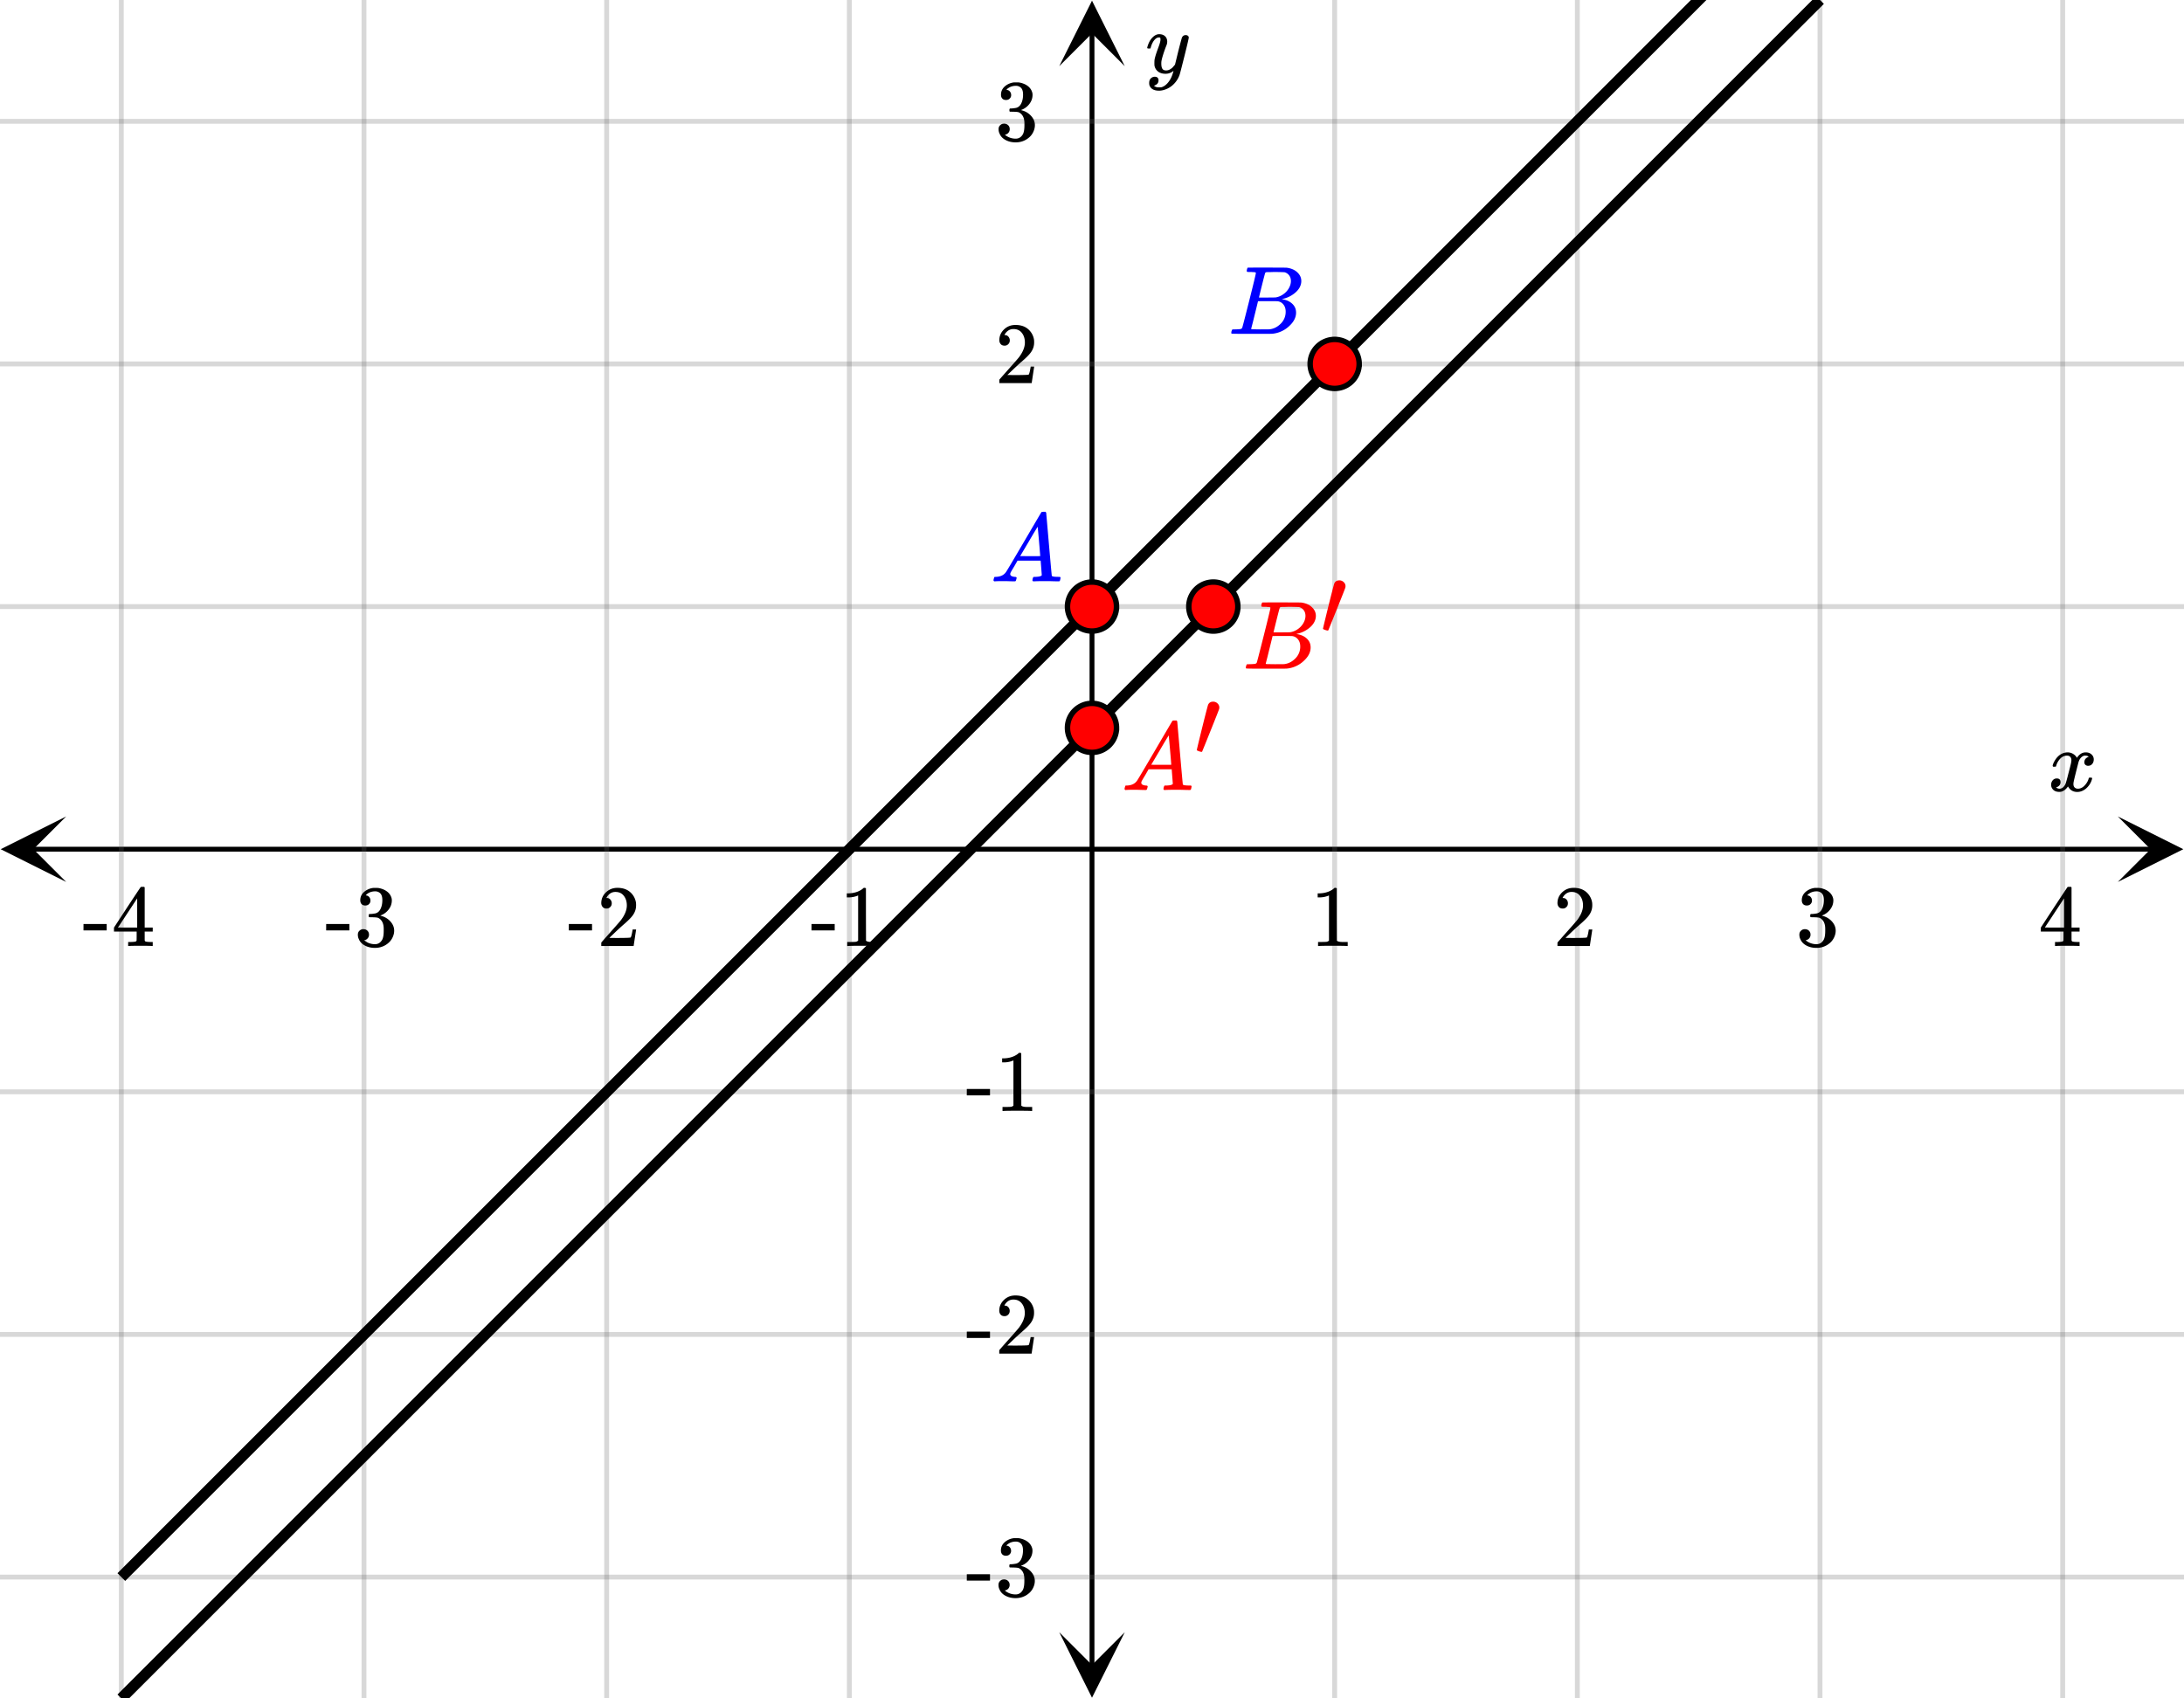 <svg xmlns="http://www.w3.org/2000/svg" width="450" height="350" viewBox="0 0 450 350"><defs><clipPath id="a"><path d="M.137 168.25H14V182H.137zm0 0"/></clipPath><clipPath id="b"><path d="M436.363 168.25H450V182h-13.637zm0 0"/></clipPath><clipPath id="c"><path d="M218.25 336H232v13.863h-13.75zm0 0"/></clipPath><clipPath id="d"><path d="M218.25 0H232v13.637h-13.75zm0 0"/></clipPath></defs><path fill="#fff" d="M0 0h450v350H0z"/><path d="M6.75 174.5h436.5v1H6.75zm0 0"/><g clip-path="url(#a)"><path d="M13.637 168.25L.137 175l13.5 6.75-6.75-6.75zm0 0"/></g><g clip-path="url(#b)"><path d="M436.363 168.25l13.5 6.75-13.5 6.75 6.75-6.75zm0 0"/></g><path d="M275 0v350M325 0v350M375 0v350M425 0v350M175 0v350M125 0v350M75 0v350M25 0v350"/><path d="M275.5 0v350c0 .277-.223.5-.5.5a.498.498 0 0 1-.5-.5V0c0-.277.223-.5.5-.5s.5.223.5.5zm50 0v350c0 .277-.223.5-.5.5a.498.498 0 0 1-.5-.5V0c0-.277.223-.5.5-.5s.5.223.5.5zm50 0v350c0 .277-.223.5-.5.5a.498.498 0 0 1-.5-.5V0c0-.277.223-.5.5-.5s.5.223.5.5zm50 0v350c0 .277-.223.5-.5.5a.498.498 0 0 1-.5-.5V0c0-.277.223-.5.5-.5s.5.223.5.5zm-250 0v350c0 .277-.223.5-.5.5a.498.498 0 0 1-.5-.5V0c0-.277.223-.5.5-.5s.5.223.5.5zm-50 0v350c0 .277-.223.5-.5.5a.498.498 0 0 1-.5-.5V0c0-.277.223-.5.5-.5s.5.223.5.5zm-50 0v350c0 .277-.223.5-.5.5a.498.498 0 0 1-.5-.5V0c0-.277.223-.5.5-.5s.5.223.5.5zm-50 0v350c0 .277-.223.5-.5.5a.498.498 0 0 1-.5-.5V0c0-.277.223-.5.5-.5s.5.223.5.5zm0 0" fill="#666" fill-opacity=".251"/><path d="M224.5 343.25V6.75h1v336.5zm0 0"/><g clip-path="url(#c)"><path d="M218.25 336.363l6.75 13.5 6.75-13.5-6.75 6.75zm0 0"/></g><g clip-path="url(#d)"><path d="M218.25 13.637L225 .137l6.75 13.5-6.75-6.75zm0 0"/></g><path d="M0 125h450M0 75h450M0 25h450M0 225h450M0 275h450M0 325h450"/><path d="M0 124.5h450c.277 0 .5.223.5.5s-.223.5-.5.5H0a.498.498 0 0 1-.5-.5c0-.277.223-.5.5-.5zm0-50h450c.277 0 .5.223.5.5s-.223.5-.5.5H0a.498.498 0 0 1-.5-.5c0-.277.223-.5.5-.5zm0-50h450c.277 0 .5.223.5.5s-.223.5-.5.5H0a.498.498 0 0 1-.5-.5c0-.277.223-.5.5-.5zm0 200h450c.277 0 .5.223.5.5s-.223.5-.5.5H0a.498.498 0 0 1-.5-.5c0-.277.223-.5.5-.5zm0 50h450c.277 0 .5.223.5.5s-.223.5-.5.5H0a.498.498 0 0 1-.5-.5c0-.277.223-.5.5-.5zm0 50h450c.277 0 .5.223.5.5s-.223.5-.5.5H0a.498.498 0 0 1-.5-.5c0-.277.223-.5.5-.5zm0 0" fill="#666" fill-opacity=".251"/><path d="M24.203 324.203l400-400 1.594 1.594-400 400zm0 0M24.203 349.203l350-350 1.594 1.594-350 350zm0 0"/><path d="M230.05 125a5.051 5.051 0 1 1-10.102-.001 5.051 5.051 0 0 1 10.103.001zm0 0M280.05 75a5.051 5.051 0 1 1-10.102-.001 5.051 5.051 0 0 1 10.103.001zm0 0M230.05 150a5.051 5.051 0 1 1-10.102-.001 5.051 5.051 0 0 1 10.103.001zm0 0M255.05 125a5.051 5.051 0 1 1-10.102-.001 5.051 5.051 0 0 1 10.103.001zm0 0" fill="red" stroke-width="1.125" stroke="#000"/><path d="M423.047 158c-.074-.074-.11-.14-.11-.203.051-.324.239-.738.563-1.25.563-.844 1.27-1.332 2.125-1.469.168-.02.293-.031.375-.031.418 0 .8.105 1.156.32.356.215.61.48.766.805.156-.2.254-.324.297-.375.437-.5.949-.75 1.531-.75.488 0 .887.14 1.195.422.309.281.461.625.461 1.031 0 .375-.105.688-.32.938-.215.25-.492.375-.836.375a.814.814 0 0 1-.563-.196.67.67 0 0 1-.218-.523c0-.551.3-.934.906-1.14 0-.013-.066-.052-.203-.126-.113-.074-.285-.11-.516-.11a.936.936 0 0 0-.344.048c-.457.187-.796.582-1.015 1.187-.031.094-.203.762-.516 2.008-.312 1.246-.48 1.945-.5 2.101a2.243 2.243 0 0 0-.062.532c0 .293.082.52.25.687.168.168.39.25.672.25.5 0 .957-.215 1.367-.64.41-.426.691-.895.836-1.407.031-.125.066-.195.101-.21.035-.016.133-.024.29-.024.23 0 .343.047.343.14 0 .012-.015.079-.047.204-.199.738-.613 1.386-1.25 1.937-.562.45-1.156.672-1.781.672-.844 0-1.48-.379-1.906-1.14-.356.542-.801.902-1.344 1.078a1.76 1.76 0 0 1-.469.047c-.687 0-1.176-.25-1.469-.75a1.322 1.322 0 0 1-.187-.72c0-.355.11-.66.328-.913a1.05 1.05 0 0 1 .828-.383c.52 0 .781.254.781.766 0 .437-.214.761-.64.968-.02.012-.05.024-.086.04a1.046 1.046 0 0 0-.094.046c-.027.016-.043.024-.055.024l-.046.015c0 .031.09.082.265.156.145.063.301.094.469.094.438 0 .813-.27 1.125-.812.125-.219.355-1 .688-2.344.074-.27.152-.574.242-.914.09-.34.152-.598.195-.774.043-.175.066-.285.078-.328.063-.324.094-.558.094-.703 0-.281-.078-.508-.235-.68-.156-.171-.375-.257-.656-.257-.543 0-1.011.207-1.406.625a3.462 3.462 0 0 0-.828 1.437c-.02.106-.047.168-.078.188-.031.02-.13.031-.297.031zm0 0M277.484 194.95h.204v-.829h-1.063c-.594 0-.984-.094-1.172-.266l-.015-5.406v-5.39a.496.496 0 0 0-.313-.094c-.11 0-.188.015-.203.047a2.646 2.646 0 0 1-.563.422c-.671.406-1.515.64-2.515.671h-.344v.829h.344c.672 0 1.297-.125 1.844-.344a.653.653 0 0 1 .14-.047v9.312c-.187.125-.328.204-.422.22-.203.03-.656.046-1.36.046h-.468v.828h.219c.203-.031 1.156-.047 2.828-.047 1.703 0 2.656.016 2.86.047zm0 0M321.984 187.23c.329 0 .579-.109.782-.328.203-.203.296-.453.296-.75a1.13 1.13 0 0 0-.28-.765.907.907 0 0 0-.735-.328c-.047 0-.078 0-.078-.016s.015-.047.047-.11c.046-.078.078-.14.109-.187.438-.625 1-.937 1.688-.937.75 0 1.328.265 1.734.796.422.532.625 1.204.625 1.985 0 .922-.39 1.922-1.203 3.015-.375.47-1.219 1.422-2.516 2.875-1 1.125-1.5 1.704-1.515 1.72-.032.03-.032.171-.032.405v.344h6.672v-.047l.5-3.297v-.062h-.719v.062c-.109.672-.203 1.094-.25 1.22-.062.234-.125.359-.171.374-.125.063-1.125.094-3.016.094l-1.36-.016 1.063-1.015a46.51 46.51 0 0 1 1.797-1.657c1.015-.875 1.703-1.562 2.031-2.062.422-.61.625-1.266.625-1.969 0-.172 0-.375-.031-.594a3.58 3.58 0 0 0-1.25-2.187c-.672-.563-1.531-.828-2.563-.828-.921 0-1.703.297-2.359.922-.64.61-.969 1.36-.969 2.218 0 .313.094.579.281.797.188.22.454.328.797.328zm0 0M372.281 186.605c.313 0 .578-.093.766-.296a.944.944 0 0 0 .297-.72c0-.265-.078-.5-.235-.702-.171-.203-.359-.328-.609-.344-.047-.016-.094-.031-.125-.031l.063-.078c.03-.047.078-.094.14-.157.063-.047.11-.093.156-.109.454-.328.985-.484 1.594-.484.313 0 .594.078.844.25.422.265.625.78.625 1.562 0 .734-.14 1.36-.406 1.875-.282.531-.688.828-1.22.89-.358.063-.702.094-1.03.094-.032 0-.063.016-.094.063-.047.031-.063.125-.063.266 0 .156.016.25.047.28l.047.048.75.015c.563.016.922.047 1.11.125.765.391 1.14 1.141 1.14 2.282v.359c0 .828-.094 1.422-.297 1.828-.344.625-.844.953-1.5.953a3.368 3.368 0 0 1-2.234-.812l.125-.032a1.115 1.115 0 0 0 .875-1.125c0-.328-.11-.593-.328-.812a1.184 1.184 0 0 0-.828-.313c-.313 0-.579.094-.797.313-.235.203-.344.484-.344.812 0 .344.063.641.188.891.218.563.625 1.016 1.234 1.344.625.344 1.328.5 2.11.5.812 0 1.53-.203 2.187-.594.656-.406 1.125-.906 1.422-1.531.218-.453.343-.922.343-1.422 0-.703-.265-1.328-.765-1.89a3.803 3.803 0 0 0-1.844-1.141 1.201 1.201 0 0 1-.188-.063c-.062-.015-.062-.031 0-.047a3.69 3.69 0 0 0 1.641-1.203c.438-.562.672-1.187.672-1.906 0-.203-.031-.36-.063-.484-.203-.72-.703-1.297-1.5-1.688a4.456 4.456 0 0 0-1.203-.375c-.109-.016-.375-.016-.796-.016h-.266a3.503 3.503 0 0 0-1.875.813c-.531.469-.797 1.031-.797 1.719 0 .328.078.593.266.797.187.203.453.296.765.296zm0 0M428.313 194.95h.171v-.829h-.53c-.579-.016-.923-.062-1.017-.14a.417.417 0 0 1-.109-.22V191.98h1.656v-.828h-1.656v-8.28l-.11-.11h-.327c-.235 0-.36.015-.375.031-.032.016-.954 1.406-2.797 4.203l-2.719 4.156v.828h4.672v.891c0 .625-.016.953-.016.984-.062.094-.125.157-.219.172-.125.047-.437.078-.953.094h-.562v.828h.156c.172-.031.985-.047 2.422-.047 1.375 0 2.156.016 2.313.047zm-3.032-3.798h-1.984l-1.969-.015 3.953-6zm0 0M167.203 191.73h4.781v-1.312h-4.78zm13.266 3.22h.203v-.829h-1.063c-.593 0-.984-.094-1.172-.266l-.015-5.406v-5.39a.496.496 0 0 0-.313-.094c-.109 0-.187.015-.203.047a2.646 2.646 0 0 1-.562.422c-.672.406-1.516.64-2.516.671h-.344v.829h.344c.672 0 1.297-.125 1.844-.344a.653.653 0 0 1 .14-.047v9.312c-.187.125-.328.204-.421.22-.203.03-.657.046-1.36.046h-.469v.828h.22c.202-.031 1.155-.047 2.827-.047 1.703 0 2.657.016 2.86.047zm0 0M117.203 191.73h4.781v-1.312h-4.78zm7.766-4.5c.328 0 .578-.109.781-.328.203-.203.297-.453.297-.75a1.13 1.13 0 0 0-.281-.765.907.907 0 0 0-.735-.328c-.047 0-.078 0-.078-.016s.016-.047.047-.11c.047-.078.078-.14.11-.187.437-.625 1-.937 1.687-.937.75 0 1.328.265 1.734.796.422.532.625 1.204.625 1.985 0 .922-.39 1.922-1.203 3.015-.375.47-1.219 1.422-2.516 2.875-1 1.125-1.5 1.704-1.515 1.72-.031.03-.031.171-.031.405v.344h6.671v-.047l.5-3.297v-.062h-.718v.062c-.11.672-.203 1.094-.25 1.22-.063.234-.125.359-.172.374-.125.063-1.125.094-3.016.094l-1.36-.016 1.063-1.015a46.51 46.51 0 0 1 1.797-1.657c1.016-.875 1.703-1.562 2.031-2.062.422-.61.625-1.266.625-1.969 0-.172 0-.375-.03-.594a3.58 3.58 0 0 0-1.25-2.187c-.673-.563-1.532-.828-2.563-.828-.922 0-1.703.297-2.36.922-.64.61-.968 1.36-.968 2.218 0 .313.093.579.28.797.188.22.454.328.798.328zm0 0M67.203 191.73h4.781v-1.312h-4.78zm8.063-5.125c.312 0 .578-.093.765-.296a.944.944 0 0 0 .297-.72c0-.265-.078-.5-.234-.702-.172-.203-.36-.328-.61-.344-.046-.016-.093-.031-.125-.031l.063-.078c.031-.047.078-.094.14-.157.063-.047.11-.093.157-.109.453-.328.984-.484 1.594-.484.312 0 .593.078.843.25.422.265.625.78.625 1.562 0 .734-.14 1.36-.406 1.875-.281.531-.688.828-1.219.89-.36.063-.703.094-1.031.094-.031 0-.063.016-.094.063-.047.031-.062.125-.062.266 0 .156.015.25.047.28l.046.048.75.015c.563.016.922.047 1.11.125.766.391 1.14 1.141 1.14 2.282v.359c0 .828-.093 1.422-.296 1.828-.344.625-.844.953-1.5.953a3.368 3.368 0 0 1-2.235-.812l.125-.032a1.115 1.115 0 0 0 .875-1.125c0-.328-.11-.593-.328-.812a1.184 1.184 0 0 0-.828-.313c-.313 0-.578.094-.797.313-.234.203-.344.484-.344.812 0 .344.063.641.188.891.219.563.625 1.016 1.234 1.344.625.344 1.328.5 2.11.5.812 0 1.53-.203 2.187-.594.656-.406 1.125-.906 1.422-1.531.219-.453.344-.922.344-1.422 0-.703-.266-1.328-.766-1.89a3.803 3.803 0 0 0-1.844-1.141 1.201 1.201 0 0 1-.187-.063c-.063-.015-.063-.031 0-.047a3.69 3.69 0 0 0 1.64-1.203c.438-.562.672-1.187.672-1.906 0-.203-.03-.36-.062-.484-.203-.72-.703-1.297-1.5-1.688a4.456 4.456 0 0 0-1.203-.375c-.11-.016-.375-.016-.797-.016h-.266a3.503 3.503 0 0 0-1.875.813c-.531.469-.797 1.031-.797 1.719 0 .328.079.593.266.797.188.203.453.296.766.296zm0 0M17.203 191.73h4.781v-1.312h-4.78zm14.094 3.22h.172v-.829h-.532c-.578-.016-.921-.062-1.015-.14a.417.417 0 0 1-.11-.22V191.98h1.657v-.828h-1.657v-8.28l-.109-.11h-.328c-.234 0-.36.015-.375.031-.031.016-.953 1.406-2.797 4.203l-2.719 4.156v.828h4.672v.891c0 .625-.015.953-.015.984-.063.094-.125.157-.22.172-.124.047-.437.078-.952.094h-.563v.828h.157c.171-.031.984-.047 2.421-.047 1.375 0 2.157.016 2.313.047zm-3.031-3.798H26.28l-1.968-.015 3.953-6zm0 0M244.313 7.234c.175 0 .324.047.445.141.12.094.18.219.18.375s-.293 1.418-.883 3.781c-.59 2.364-.926 3.66-1.008 3.89a4.988 4.988 0 0 1-.938 1.626c-.425.5-.922.89-1.484 1.172-.645.312-1.25.468-1.813.468-.917 0-1.535-.285-1.859-.859-.113-.168-.172-.406-.172-.719 0-.406.11-.722.328-.953.262-.23.528-.343.797-.343.531 0 .797.25.797.75 0 .449-.207.769-.625.968a.84.84 0 0 1-.101.055c-.036.016-.067.027-.086.039a.093.093 0 0 1-.047.016l-.063.03c.043.063.168.142.375.235.2.063.39.094.578.094h.141c.207 0 .363-.012.469-.031.457-.137.89-.442 1.297-.922.406-.48.718-1.05.937-1.719.137-.394.203-.629.203-.703 0-.012-.011-.008-.039.008a.534.534 0 0 0-.101.086c-.45.324-.942.484-1.485.484-.613 0-1.12-.144-1.515-.437-.395-.293-.653-.704-.766-1.235a5.999 5.999 0 0 1-.016-.57c0-.285.012-.508.032-.664.082-.512.359-1.39.828-2.64.261-.708.39-1.204.39-1.485 0-.168-.011-.285-.039-.352-.027-.066-.097-.101-.21-.101h-.094c-.27 0-.532.129-.782.39-.386.387-.683.957-.89 1.72a.197.197 0 0 1-.016.062.288.288 0 0 1-.023.054l-.024.032c-.011.015-.031.023-.062.023h-.485c-.074-.074-.109-.129-.109-.164s.02-.121.063-.258c.25-.844.625-1.496 1.125-1.953.406-.387.832-.578 1.28-.578.5 0 .903.137 1.204.414.3.277.453.66.453 1.148-.02.23-.035.356-.047.375 0 .075-.094.332-.281.782-.488 1.332-.781 2.308-.875 2.921a4.09 4.09 0 0 0-.016.422c0 .457.07.809.211 1.047.14.239.403.36.79.36.28 0 .542-.075.788-.22.246-.144.43-.284.555-.421.125-.137.285-.324.484-.563 0-.011.028-.132.086-.367.059-.234.145-.586.258-1.054.113-.47.223-.918.328-1.344.457-1.793.715-2.735.766-2.828.156-.324.41-.485.766-.485zm0 0M206.984 71.23c.328 0 .578-.109.782-.328.203-.203.297-.453.297-.75a1.13 1.13 0 0 0-.282-.765.907.907 0 0 0-.734-.328c-.047 0-.078 0-.078-.016s.015-.047.047-.11c.047-.078.078-.14.109-.187.438-.625 1-.937 1.688-.937.75 0 1.328.265 1.734.796.422.532.625 1.204.625 1.985 0 .922-.39 1.922-1.203 3.015-.375.47-1.219 1.422-2.516 2.875-1 1.125-1.5 1.704-1.516 1.72-.03.03-.03.171-.03.405v.344h6.671v-.047l.5-3.297v-.062h-.719v.062c-.109.672-.203 1.094-.25 1.22-.062.234-.125.359-.172.374-.125.063-1.125.094-3.015.094l-1.36-.016 1.063-1.015a46.51 46.51 0 0 1 1.797-1.657c1.016-.875 1.703-1.562 2.031-2.062.422-.61.625-1.266.625-1.969 0-.172 0-.375-.031-.594a3.58 3.58 0 0 0-1.25-2.187c-.672-.563-1.531-.828-2.563-.828-.922 0-1.703.297-2.359.922-.64.61-.969 1.36-.969 2.218 0 .313.094.579.281.797.188.22.454.328.797.328zm0 0M207.281 20.605c.313 0 .578-.093.766-.296a.944.944 0 0 0 .297-.72c0-.265-.078-.5-.235-.702-.172-.203-.359-.328-.609-.344-.047-.016-.094-.031-.125-.031l.063-.078c.03-.047.078-.094.14-.157.063-.047.11-.093.156-.109.453-.328.985-.484 1.594-.484.313 0 .594.078.844.25.422.265.625.78.625 1.562 0 .734-.14 1.36-.406 1.875-.282.531-.688.828-1.22.89-.358.063-.702.094-1.03.094-.032 0-.063.016-.094.063-.047.031-.063.125-.063.266 0 .156.016.25.047.28l.047.048.75.015c.563.016.922.047 1.11.125.765.391 1.14 1.141 1.14 2.282v.359c0 .828-.094 1.422-.297 1.828-.344.625-.844.953-1.5.953a3.368 3.368 0 0 1-2.234-.812l.125-.032a1.115 1.115 0 0 0 .875-1.125c0-.328-.11-.593-.328-.812a1.184 1.184 0 0 0-.828-.313c-.313 0-.578.094-.797.313-.235.203-.344.484-.344.812 0 .344.063.641.188.891.218.563.625 1.016 1.234 1.344.625.344 1.328.5 2.11.5.812 0 1.53-.203 2.187-.594.656-.406 1.125-.906 1.422-1.531.218-.453.343-.922.343-1.422 0-.703-.265-1.328-.765-1.89a3.803 3.803 0 0 0-1.844-1.141 1.201 1.201 0 0 1-.188-.063c-.062-.015-.062-.031 0-.047a3.69 3.69 0 0 0 1.641-1.203c.438-.562.672-1.187.672-1.906 0-.203-.031-.36-.063-.484-.203-.72-.703-1.297-1.5-1.688a4.456 4.456 0 0 0-1.203-.375c-.109-.016-.375-.016-.797-.016h-.265a3.503 3.503 0 0 0-1.875.813c-.531.469-.797 1.031-.797 1.719 0 .328.078.593.266.797.187.203.453.296.765.296zm0 0M199.203 225.73h4.781v-1.312h-4.78zm13.266 3.22h.203v-.829h-1.063c-.593 0-.984-.094-1.172-.266l-.015-5.406v-5.39a.496.496 0 0 0-.313-.094c-.109 0-.187.015-.203.047a2.646 2.646 0 0 1-.562.422c-.672.406-1.516.64-2.516.671h-.344v.829h.344c.672 0 1.297-.125 1.844-.344a.653.653 0 0 1 .14-.047v9.312c-.187.125-.328.204-.421.22-.203.03-.657.046-1.36.046h-.469v.828h.22c.202-.031 1.155-.047 2.827-.047 1.703 0 2.657.016 2.86.047zm0 0M199.203 275.73h4.781v-1.312h-4.78zm7.766-4.5c.328 0 .578-.109.781-.328.203-.203.297-.453.297-.75a1.13 1.13 0 0 0-.281-.765.907.907 0 0 0-.735-.328c-.047 0-.078 0-.078-.016s.016-.047.047-.11c.047-.078.078-.14.11-.187.437-.625 1-.937 1.687-.937.75 0 1.328.265 1.734.796.422.532.625 1.204.625 1.985 0 .922-.39 1.922-1.203 3.015-.375.47-1.219 1.422-2.516 2.875-1 1.125-1.5 1.704-1.515 1.72-.031.03-.031.171-.031.405v.344h6.672v-.047l.5-3.297v-.062h-.72v.062c-.109.672-.202 1.094-.25 1.22-.062.234-.124.359-.171.374-.125.063-1.125.094-3.016.094l-1.36-.016 1.063-1.015a46.51 46.51 0 0 1 1.797-1.657c1.016-.875 1.703-1.562 2.031-2.062.422-.61.625-1.266.625-1.969 0-.172 0-.375-.03-.594a3.58 3.58 0 0 0-1.25-2.187c-.673-.563-1.532-.828-2.563-.828-.922 0-1.703.297-2.36.922-.64.61-.968 1.36-.968 2.218 0 .313.093.579.28.797.188.22.454.328.798.328zm0 0M199.203 325.73h4.781v-1.312h-4.78zm8.063-5.125c.312 0 .578-.093.765-.296a.944.944 0 0 0 .297-.72c0-.265-.078-.5-.234-.702-.172-.203-.36-.328-.61-.344-.047-.016-.093-.031-.125-.031l.063-.078c.031-.047.078-.094.14-.157.063-.047.11-.093.157-.109.453-.328.984-.484 1.594-.484.312 0 .593.078.843.25.422.265.625.78.625 1.562 0 .734-.14 1.36-.406 1.875-.281.531-.688.828-1.219.89-.36.063-.703.094-1.031.094-.031 0-.063.016-.094.063-.047.031-.062.125-.062.266 0 .156.015.25.047.28l.047.048.75.015c.562.016.921.047 1.109.125.766.391 1.14 1.141 1.14 2.282v.359c0 .828-.093 1.422-.296 1.828-.344.625-.844.953-1.5.953a3.368 3.368 0 0 1-2.235-.812l.125-.032a1.115 1.115 0 0 0 .875-1.125c0-.328-.11-.593-.328-.812a1.184 1.184 0 0 0-.828-.313c-.313 0-.578.094-.797.313-.234.203-.344.484-.344.812 0 .344.063.641.188.891.219.563.625 1.016 1.234 1.344.625.344 1.328.5 2.11.5.812 0 1.53-.203 2.187-.594.656-.406 1.125-.906 1.422-1.531.219-.453.344-.922.344-1.422 0-.703-.266-1.328-.766-1.89a3.803 3.803 0 0 0-1.844-1.141 1.201 1.201 0 0 1-.187-.063c-.063-.015-.063-.031 0-.047a3.69 3.69 0 0 0 1.64-1.203c.438-.562.672-1.187.672-1.906 0-.203-.03-.36-.062-.484-.203-.72-.703-1.297-1.5-1.688a4.456 4.456 0 0 0-1.203-.375c-.11-.016-.375-.016-.797-.016h-.266a3.503 3.503 0 0 0-1.875.813c-.531.469-.797 1.031-.797 1.719 0 .328.078.593.266.797.188.203.453.296.766.296zm0 0"/><path d="M204.844 119.8c-.094-.093-.14-.167-.14-.218 0-.055.023-.164.07-.336.046-.172.081-.273.101-.305l.078-.062h.281c.938-.043 1.621-.375 2.047-1 .082-.086 1.293-2.121 3.633-6.11 2.34-3.992 3.524-6.007 3.555-6.046.062-.125.125-.2.187-.22.063-.023.215-.03.453-.03h.328c.083.125.125.191.125.203l.563 6.469c.375 4.3.574 6.472.594 6.515.074.145.504.219 1.297.219.156 0 .261 0 .32.008a.198.198 0 0 1 .133.054c.031.032.047.079.047.141 0 .02-.016.113-.047.281-.043.196-.082.32-.117.367-.036.047-.13.07-.274.07-.238 0-.637-.007-1.187-.023a49.24 49.24 0 0 0-1.328-.023c-1.25 0-2.067.016-2.454.047h-.25c-.082-.086-.129-.14-.132-.172a2.123 2.123 0 0 1 .054-.375c.051-.168.094-.274.125-.313l.078-.062h.391c.73-.024 1.156-.137 1.281-.344l-.234-3h-4.766l-.672 1.172c-.48.79-.73 1.223-.75 1.297a.674.674 0 0 0-.078.297c0 .332.309.523.922.578.262 0 .39.066.39.203 0 .063-.019.156-.062.281-.043.188-.082.305-.125.36-.043.05-.129.078-.265.078-.22 0-.575-.008-1.07-.024a38.706 38.706 0 0 0-1.118-.023c-.95 0-1.558.016-1.828.047zm9.484-5.202c0-.149-.082-1.188-.25-3.118-.168-1.933-.262-2.91-.281-2.93l-.531.876c-.22.351-.641 1.066-1.266 2.14l-1.797 3.032 2.063.015c1.375 0 2.062-.008 2.062-.015zm0 0M258.766 56.238c0-.011-.008-.027-.024-.047a.084.084 0 0 0-.062-.039.327.327 0 0 1-.078-.03.282.282 0 0 0-.118-.032c-.05-.008-.097-.008-.14-.008h-.164c-.067 0-.125-.008-.172-.016a.818.818 0 0 0-.188-.015h-.195c-.324 0-.52-.008-.586-.016-.066-.012-.113-.047-.133-.11-.031-.042-.027-.167.016-.374.062-.242.121-.371.172-.39.02-.013.89-.016 2.61-.016 3.448 0 5.265.007 5.452.03.926.134 1.653.458 2.172.97.531.5.797 1.093.797 1.78 0 .458-.125.91-.375 1.36-.3.531-.777 1.012-1.422 1.445a5.793 5.793 0 0 1-2.031.868l-.188.062c.875.113 1.582.418 2.125.914.543.492.813 1.11.813 1.852 0 .957-.442 1.851-1.328 2.687a5.845 5.845 0 0 1-3.656 1.672c-.094.008-1.5.016-4.22.016-2.667 0-4.019-.016-4.062-.047-.05-.031-.078-.086-.078-.156 0-.094.012-.188.031-.282.075-.25.141-.39.203-.421.051-.012.153-.016.297-.016h.125c.364 0 .766-.024 1.203-.063.188-.043.313-.12.375-.234.043-.055.524-1.906 1.446-5.562.922-3.657 1.383-5.586 1.383-5.782zm7.218 1.688c0-.461-.117-.848-.351-1.164a1.715 1.715 0 0 0-.93-.649c-.094-.023-.707-.043-1.844-.062-.261 0-.539.004-.836.015-.296.008-.527.016-.695.016h-.265c-.188.008-.31.055-.36.14-.043.051-.265.891-.672 2.516-.406 1.625-.613 2.485-.625 2.578h1.61c1.082 0 1.703-.011 1.859-.03a3.753 3.753 0 0 0 1.555-.657 3.816 3.816 0 0 0 1.132-1.234c.282-.5.422-.993.422-1.47zm-1.078 6.297c0-.594-.156-1.086-.469-1.47a1.769 1.769 0 0 0-1.187-.671c-.082-.012-.64-.016-1.672-.016-1.574 0-2.363.004-2.375.016 0 .02-.117.504-.351 1.453-.235.945-.465 1.89-.696 2.828l-.36 1.39c0 .063.083.095.243.102.16.004.7.012 1.617.024 1.188 0 1.828-.008 1.922-.016.863-.093 1.637-.484 2.313-1.164a3.394 3.394 0 0 0 1.015-2.476zm0 0" fill="#00f"/><path d="M231.844 162.8c-.094-.093-.14-.167-.14-.218 0-.055.023-.164.07-.336.046-.172.081-.273.101-.305l.078-.062h.281c.938-.043 1.621-.375 2.047-1 .082-.086 1.293-2.121 3.633-6.11 2.34-3.992 3.524-6.007 3.555-6.046.062-.125.125-.2.187-.22.063-.023.215-.03.453-.03h.328c.083.125.125.191.125.203l.563 6.469c.375 4.3.574 6.472.594 6.515.074.145.504.219 1.297.219.156 0 .261 0 .32.008a.198.198 0 0 1 .133.054c.031.032.047.079.047.141 0 .02-.016.113-.047.281-.043.196-.082.32-.117.367-.036.047-.13.07-.274.07-.238 0-.637-.007-1.187-.023a49.24 49.24 0 0 0-1.328-.023c-1.25 0-2.067.016-2.454.047h-.25c-.082-.086-.129-.14-.132-.172a2.123 2.123 0 0 1 .054-.375c.051-.168.094-.274.125-.313l.078-.062h.391c.73-.024 1.156-.137 1.281-.344l-.234-3h-4.766l-.672 1.172c-.48.79-.73 1.223-.75 1.297a.674.674 0 0 0-.078.297c0 .332.309.523.922.578.262 0 .39.066.39.203 0 .063-.019.156-.062.281-.043.188-.082.305-.125.36-.043.05-.129.078-.265.078-.22 0-.575-.008-1.07-.024a38.706 38.706 0 0 0-1.118-.023c-.95 0-1.558.016-1.828.047zm9.484-5.202c0-.149-.082-1.188-.25-3.118-.168-1.933-.262-2.91-.281-2.93l-.531.876c-.22.351-.641 1.066-1.266 2.14l-1.797 3.032 2.063.015c1.375 0 2.062-.008 2.062-.015zm0 0M249.953 144.598c-.5 0-.844.218-1.031.64-.063.14-.469 1.703-1.219 4.703-.734 3-1.11 4.547-1.11 4.641 0 .047.173.14.532.266.203.062.36.093.453.093a.142.142 0 0 0 .11-.046c.015-.016.609-1.47 1.765-4.36 1.156-2.875 1.734-4.36 1.75-4.453.031-.14.031-.234.031-.297 0-.312-.125-.594-.375-.828a1.275 1.275 0 0 0-.906-.36zm0 0M261.766 125.238c0-.011-.008-.027-.024-.047a.084.084 0 0 0-.062-.039.327.327 0 0 1-.078-.03.282.282 0 0 0-.118-.032c-.05-.008-.097-.008-.14-.008h-.164c-.067 0-.125-.008-.172-.016a.818.818 0 0 0-.188-.015h-.195c-.324 0-.52-.008-.586-.016-.066-.012-.113-.047-.133-.11-.031-.042-.027-.167.016-.374.062-.242.121-.371.172-.39.02-.013.89-.016 2.61-.016 3.448 0 5.265.007 5.452.03.926.134 1.653.458 2.172.97.531.5.797 1.093.797 1.78 0 .458-.125.91-.375 1.36-.3.531-.777 1.012-1.422 1.445a5.793 5.793 0 0 1-2.031.868l-.188.062c.875.113 1.582.418 2.125.914.543.492.813 1.11.813 1.852 0 .957-.442 1.851-1.328 2.687a5.845 5.845 0 0 1-3.656 1.672c-.094.008-1.5.016-4.22.016-2.667 0-4.019-.016-4.062-.047-.05-.031-.078-.086-.078-.156 0-.094.012-.188.031-.282.075-.25.141-.39.204-.421.05-.012.152-.016.296-.016h.125c.364 0 .766-.024 1.204-.063.187-.043.312-.12.375-.234.042-.055.523-1.906 1.445-5.562.922-3.657 1.383-5.586 1.383-5.782zm7.218 1.688c0-.461-.117-.848-.351-1.164a1.715 1.715 0 0 0-.93-.649c-.094-.023-.707-.043-1.844-.062-.261 0-.539.004-.836.015-.296.008-.527.016-.695.016h-.265c-.188.008-.31.055-.36.14-.043.051-.265.891-.672 2.516-.406 1.625-.613 2.485-.625 2.578h1.61c1.082 0 1.703-.011 1.859-.03a3.753 3.753 0 0 0 1.555-.657 3.816 3.816 0 0 0 1.132-1.234c.282-.5.422-.993.422-1.47zm-1.078 6.297c0-.594-.156-1.086-.469-1.47a1.769 1.769 0 0 0-1.187-.671c-.082-.012-.64-.016-1.672-.016-1.574 0-2.363.004-2.375.016 0 .02-.117.504-.351 1.453-.235.945-.465 1.89-.696 2.828l-.36 1.39c0 .063.083.095.243.102.16.004.7.012 1.617.024 1.188 0 1.828-.008 1.922-.016.863-.093 1.637-.484 2.313-1.164a3.394 3.394 0 0 0 1.015-2.476zm0 0M275.953 119.598c-.5 0-.844.218-1.031.64-.063.14-.469 1.703-1.219 4.703-.734 3-1.11 4.547-1.11 4.641 0 .047.173.14.532.266.203.062.36.093.453.093a.142.142 0 0 0 .11-.046c.015-.016.609-1.47 1.765-4.36 1.156-2.875 1.735-4.36 1.75-4.453.031-.14.031-.234.031-.297 0-.312-.125-.594-.375-.828a1.275 1.275 0 0 0-.906-.36zm0 0" fill="red"/></svg>